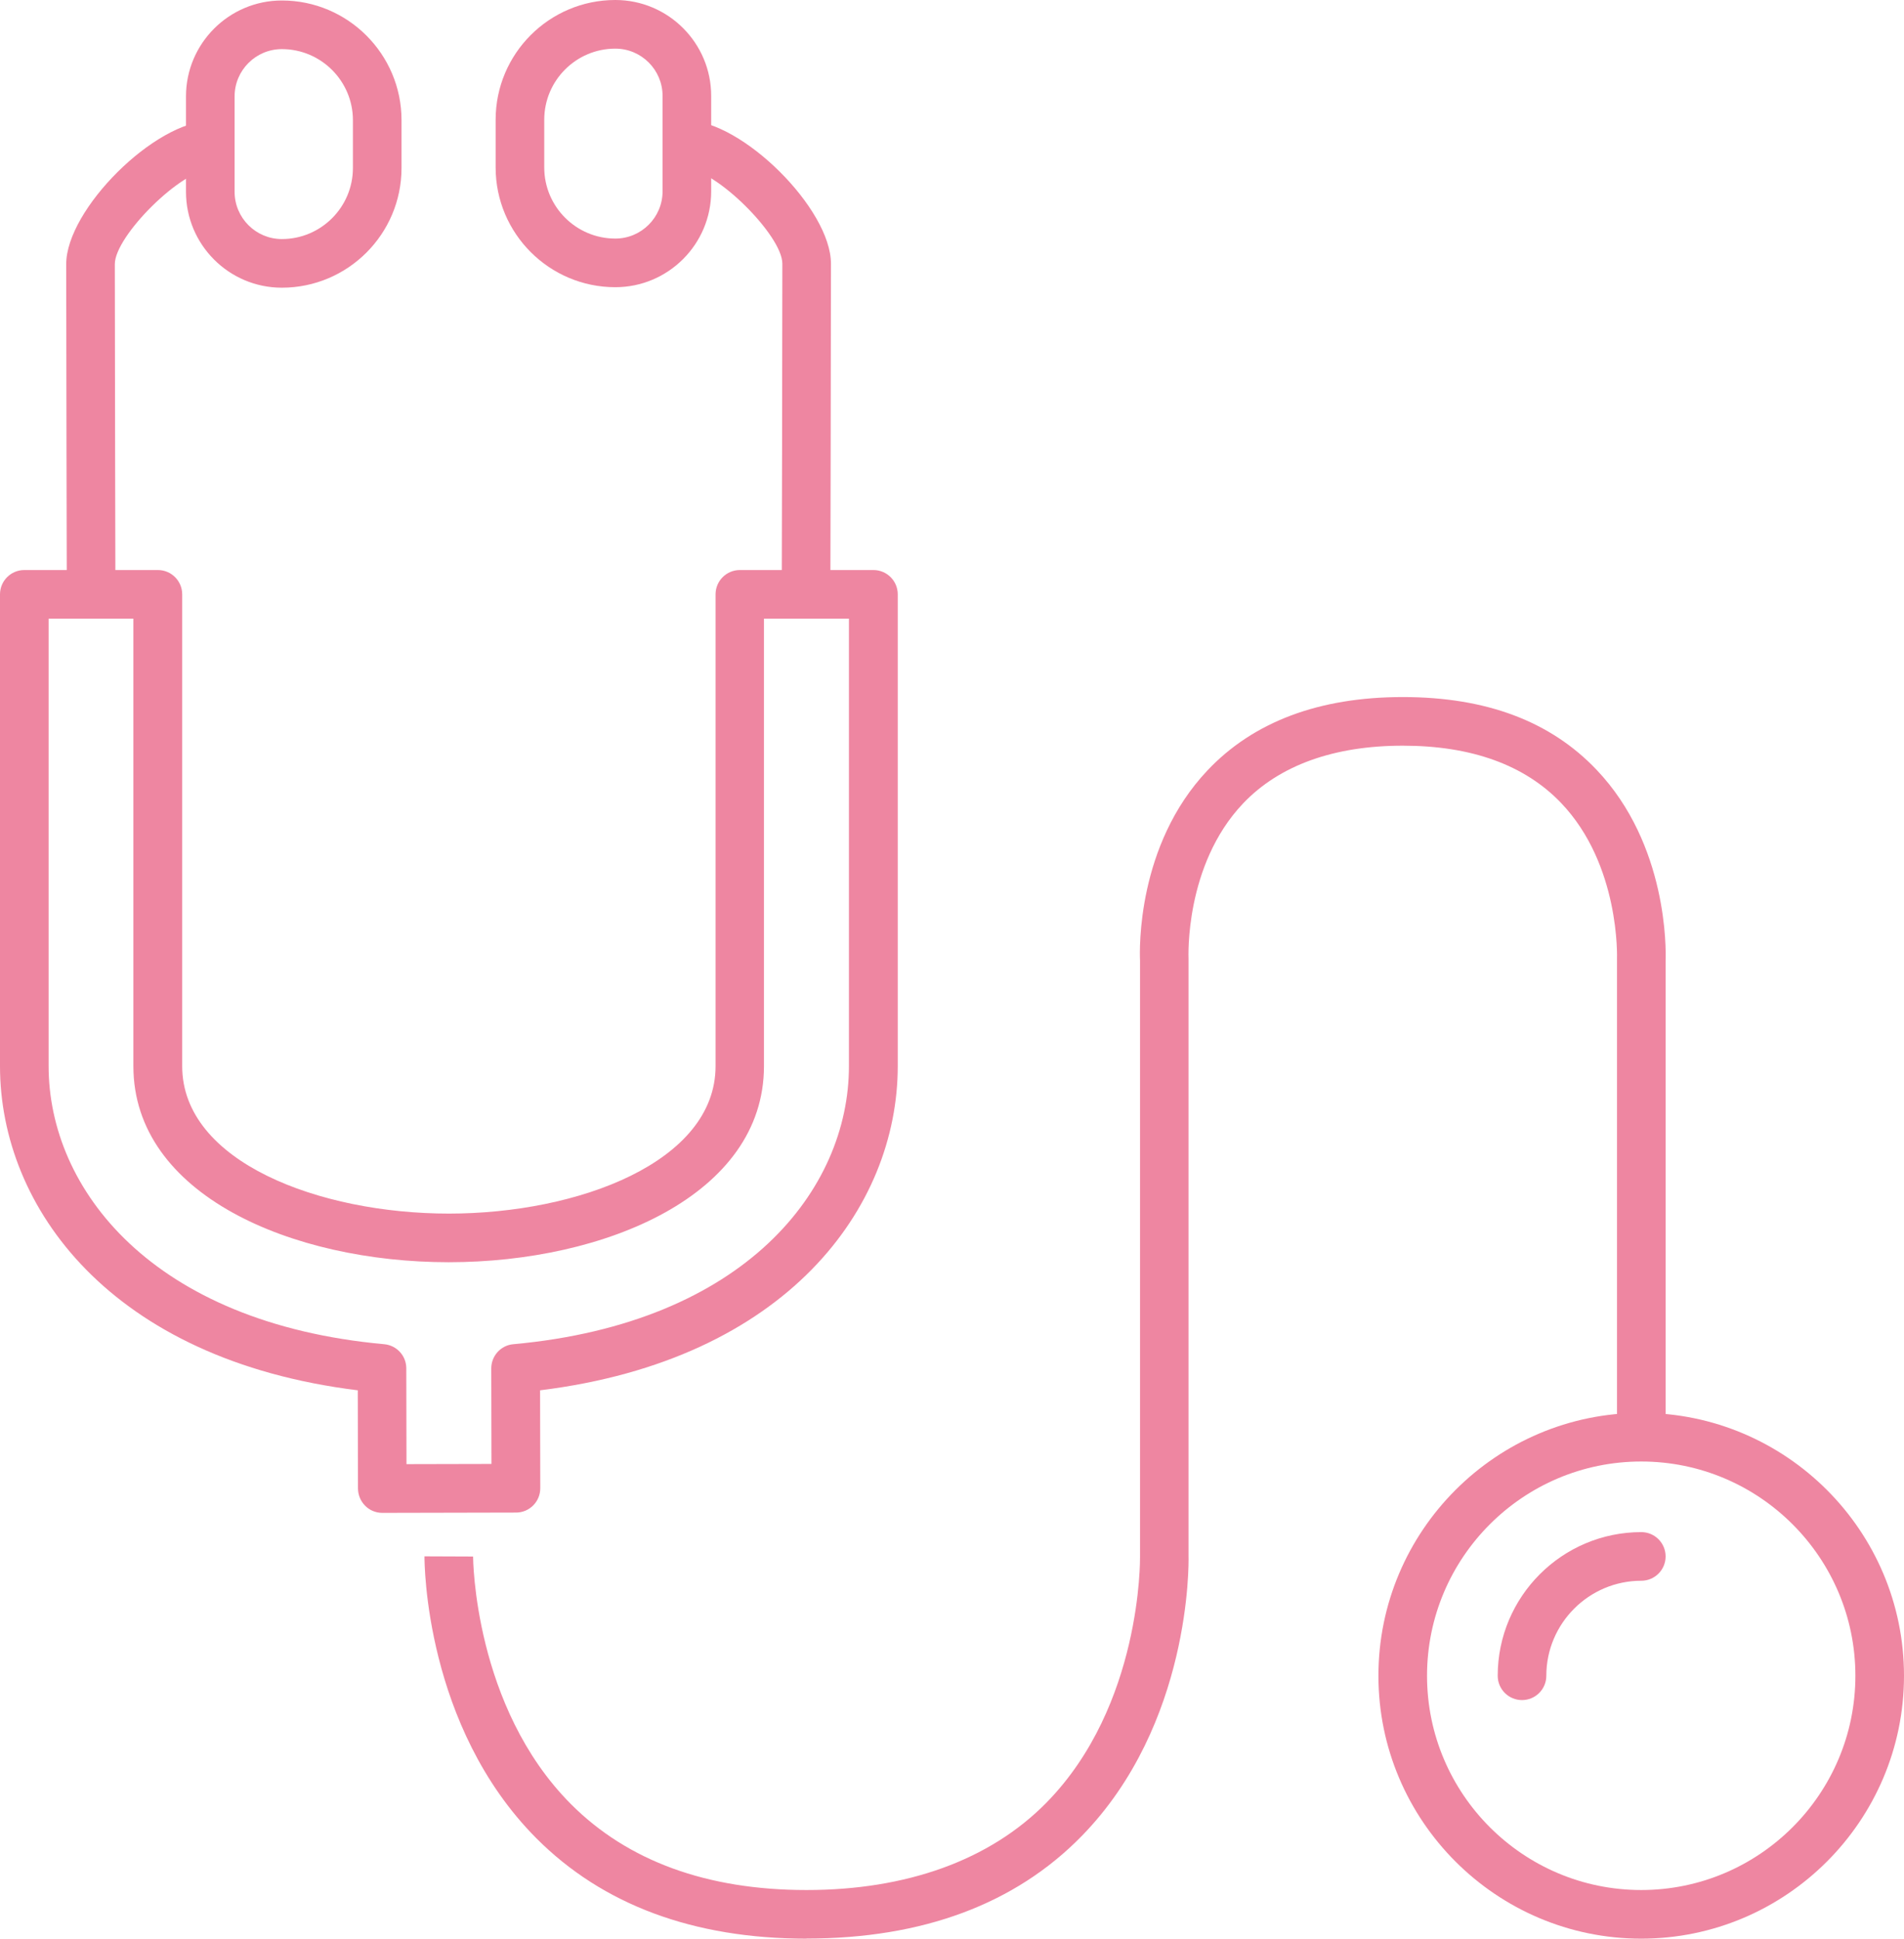 <?xml version="1.0" encoding="UTF-8"?>
<svg id="_レイヤー_2" data-name="レイヤー 2" xmlns="http://www.w3.org/2000/svg" viewBox="0 0 195.84 199.33">
  <defs>
    <style>
      .cls-1 {
        fill: #ee86a1;
        stroke-width: 0px;
      }
    </style>
  </defs>
  <g id="_レイヤー_1-2" data-name="レイヤー 1">
    <g>
      <path class="cls-1" d="m82.96,199.33c-11.63,0-20.98-3.48-27.8-10.33-11.45-11.51-11.5-28.27-11.5-28.98l5,.02c0,.15.08,15.45,10.07,25.46,5.85,5.86,14,8.83,24.23,8.83s18.84-3.03,24.7-9.01c9.79-9.99,9.6-25.08,9.6-25.24v-61.32c-.05-1.13-.33-11.86,6.93-19.54,4.73-5.01,11.49-7.55,20.1-7.55s15.2,2.51,19.92,7.47c7.35,7.71,7.15,18.55,7.11,19.61v49.01h-5v-49.18c0-.09.34-9.65-5.75-16.02-3.74-3.91-9.22-5.89-16.28-5.89s-12.69,2-16.44,5.95c-6.03,6.36-5.6,15.85-5.6,15.94v.14s0,61.33,0,61.33c.02.64.27,17.23-10.99,28.75-6.83,6.99-16.36,10.54-28.31,10.54Z"/>
      <path class="cls-1" d="m168.81,199.33c-14.9,0-27.03-12.13-27.03-27.03s12.13-27.03,27.03-27.03,27.03,12.13,27.03,27.03-12.13,27.03-27.03,27.03Zm0-49.06c-12.15,0-22.03,9.88-22.03,22.03s9.88,22.03,22.03,22.03,22.03-9.88,22.03-22.03-9.88-22.03-22.03-22.03Z"/>
      <path class="cls-1" d="m156.55,174.8c-1.38,0-2.5-1.12-2.5-2.5,0-8.14,6.62-14.77,14.77-14.77,1.38,0,2.5,1.12,2.5,2.5s-1.12,2.5-2.5,2.5c-5.38,0-9.77,4.38-9.77,9.77,0,1.38-1.12,2.5-2.5,2.5Z"/>
      <path class="cls-1" d="m39.32,155.55c-.66,0-1.3-.26-1.76-.73-.47-.47-.73-1.1-.74-1.77l-.02-10.1C11.4,139.82,0,124.14,0,109.62v-48.51c0-1.38,1.12-2.5,2.5-2.5h13.74c1.38,0,2.5,1.12,2.5,2.5v48.51c0,9.85,14.13,15.16,27.43,15.16s27.43-5.31,27.43-15.16v-48.51c0-1.38,1.12-2.5,2.5-2.5h13.74c1.38,0,2.5,1.12,2.5,2.5v48.51c0,14.52-11.4,30.2-36.79,33.33l.02,10.07c0,1.38-1.11,2.5-2.5,2.5l-13.74.03h0ZM5,63.6v46.01c0,12.67,10.67,26.43,34.52,28.6,1.29.12,2.27,1.19,2.27,2.48l.02,9.85,8.74-.02-.02-9.82c0-1.29.98-2.38,2.27-2.49,23.85-2.17,34.52-15.92,34.52-28.59v-46.01h-8.74v46.01c0,13.24-16.31,20.16-32.43,20.16s-32.43-6.93-32.43-20.16v-46.01H5Z"/>
      <path class="cls-1" d="m6.87,60.45s-.06-25.43-.06-33.29c0-5.64,9.16-14.73,14.85-14.73v5c-2.95,0-9.85,6.82-9.85,9.73,0,7.86.06,33.28.06,33.28h-5Z"/>
      <path class="cls-1" d="m28.99,29.58c-5.44,0-9.86-4.42-9.86-9.86v-9.81C19.13,4.47,23.56.05,28.99.05c6.79,0,12.31,5.52,12.31,12.31v4.91c0,6.79-5.52,12.31-12.31,12.31Zm0-24.53c-2.68,0-4.86,2.18-4.86,4.86v9.81c0,2.68,2.18,4.86,4.86,4.86,4.03,0,7.31-3.28,7.31-7.31v-4.91c0-4.03-3.28-7.31-7.31-7.31Z"/>
      <path class="cls-1" d="m85.41,60.4h-5s.06-25.43.06-33.29c0-2.91-6.91-9.73-9.85-9.73v-5c5.69,0,14.85,9.09,14.85,14.73,0,7.86-.06,33.29-.06,33.29Z"/>
      <path class="cls-1" d="m63.29,29.53c-6.79,0-12.31-5.52-12.31-12.31v-4.91c0-6.79,5.52-12.31,12.31-12.31,5.44,0,9.86,4.42,9.86,9.86v9.81c0,5.44-4.42,9.86-9.86,9.86Zm0-24.53c-4.03,0-7.31,3.28-7.31,7.31v4.91c0,4.03,3.28,7.31,7.31,7.31,2.68,0,4.86-2.18,4.86-4.86v-9.81c0-2.68-2.18-4.86-4.86-4.86Z"/>
    </g>
  </g>
</svg>